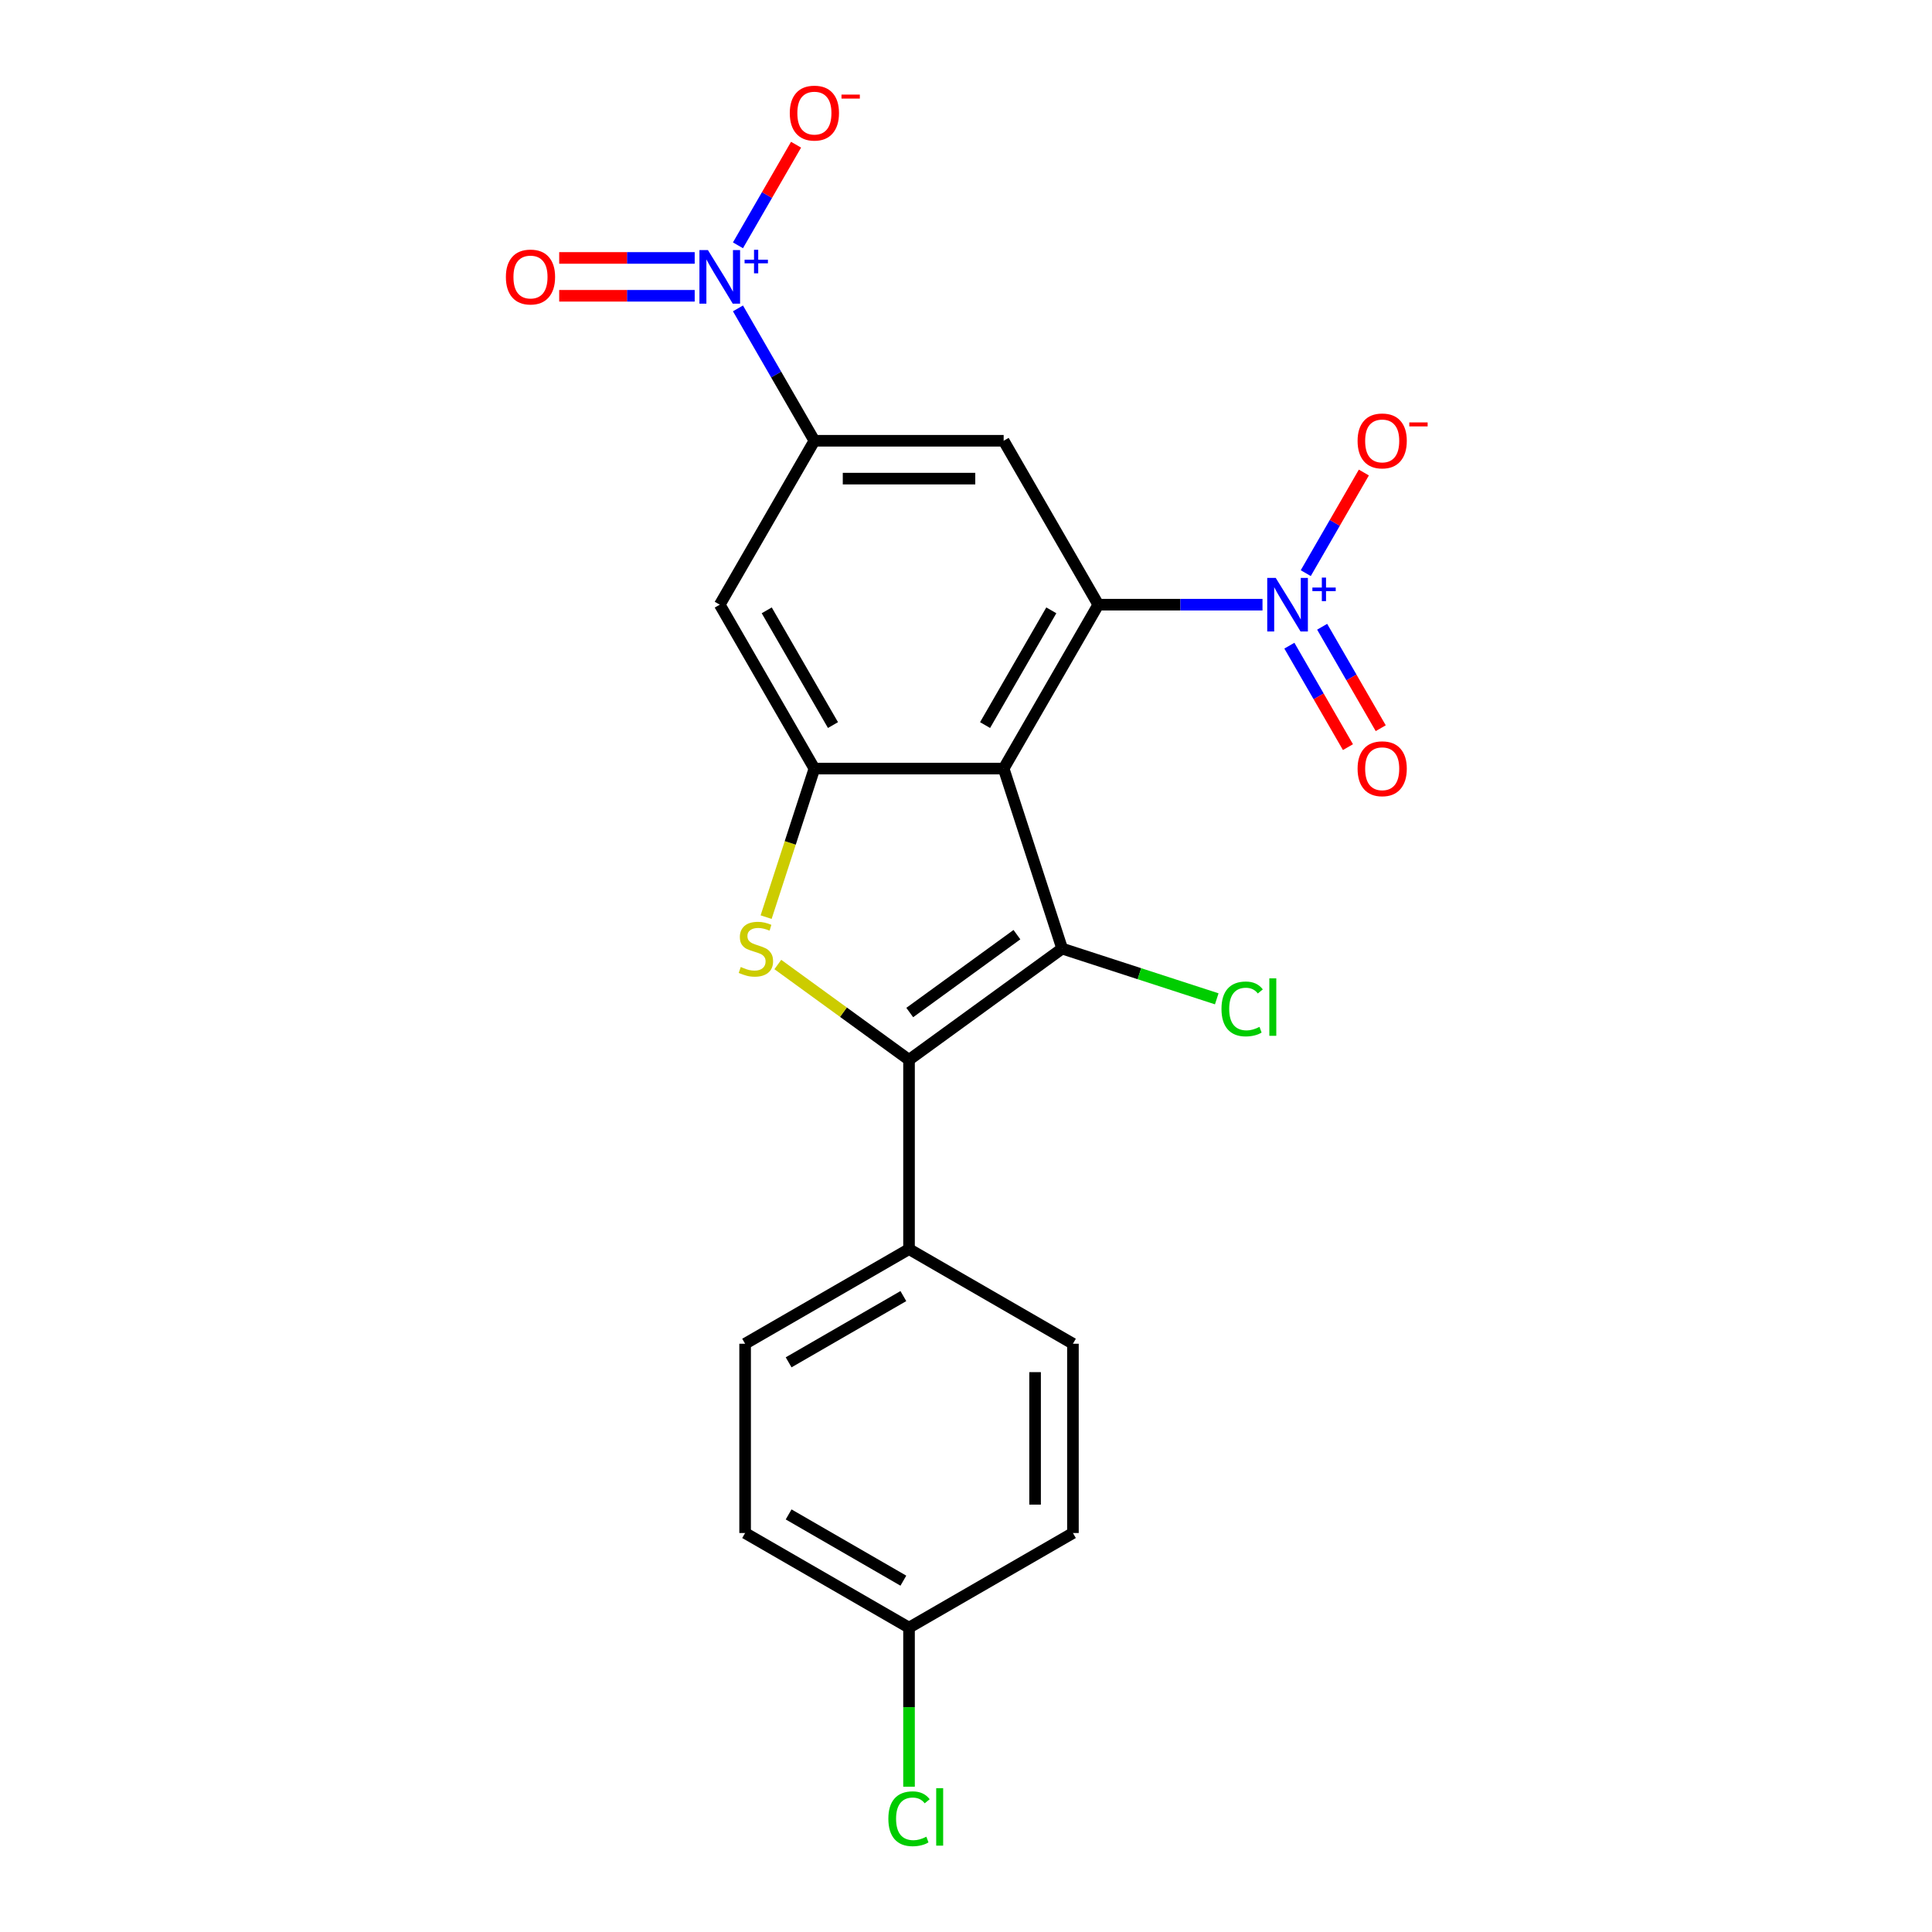 <?xml version='1.0' encoding='iso-8859-1'?>
<svg version='1.1' baseProfile='full'
              xmlns='http://www.w3.org/2000/svg'
                      xmlns:rdkit='http://www.rdkit.org/xml'
                      xmlns:xlink='http://www.w3.org/1999/xlink'
                  xml:space='preserve'
width='1000px' height='1000px' viewBox='0 0 1000 1000'>
<!-- END OF HEADER -->
<rect style='opacity:1.0;fill:#FFFFFF;stroke:none' width='1000' height='1000' x='0' y='0'> </rect>
<path class='bond-0' d='M 519.491,397.82 L 549.764,490.99' style='fill:none;fill-rule:evenodd;stroke:#000000;stroke-width:6px;stroke-linecap:butt;stroke-linejoin:miter;stroke-opacity:1' />
<path class='bond-1' d='M 519.491,397.82 L 568.474,312.981' style='fill:none;fill-rule:evenodd;stroke:#000000;stroke-width:6px;stroke-linecap:butt;stroke-linejoin:miter;stroke-opacity:1' />
<path class='bond-1' d='M 509.871,375.298 L 544.158,315.91' style='fill:none;fill-rule:evenodd;stroke:#000000;stroke-width:6px;stroke-linecap:butt;stroke-linejoin:miter;stroke-opacity:1' />
<path class='bond-4' d='M 519.491,397.82 L 421.527,397.82' style='fill:none;fill-rule:evenodd;stroke:#000000;stroke-width:6px;stroke-linecap:butt;stroke-linejoin:miter;stroke-opacity:1' />
<path class='bond-2' d='M 549.764,490.99 L 470.509,548.572' style='fill:none;fill-rule:evenodd;stroke:#000000;stroke-width:6px;stroke-linecap:butt;stroke-linejoin:miter;stroke-opacity:1' />
<path class='bond-2' d='M 526.359,483.777 L 470.881,524.084' style='fill:none;fill-rule:evenodd;stroke:#000000;stroke-width:6px;stroke-linecap:butt;stroke-linejoin:miter;stroke-opacity:1' />
<path class='bond-15' d='M 549.764,490.99 L 589.776,503.991' style='fill:none;fill-rule:evenodd;stroke:#000000;stroke-width:6px;stroke-linecap:butt;stroke-linejoin:miter;stroke-opacity:1' />
<path class='bond-15' d='M 589.776,503.991 L 629.787,516.991' style='fill:none;fill-rule:evenodd;stroke:#00CC00;stroke-width:6px;stroke-linecap:butt;stroke-linejoin:miter;stroke-opacity:1' />
<path class='bond-5' d='M 568.474,312.981 L 610.971,312.981' style='fill:none;fill-rule:evenodd;stroke:#000000;stroke-width:6px;stroke-linecap:butt;stroke-linejoin:miter;stroke-opacity:1' />
<path class='bond-5' d='M 610.971,312.981 L 653.468,312.981' style='fill:none;fill-rule:evenodd;stroke:#0000FF;stroke-width:6px;stroke-linecap:butt;stroke-linejoin:miter;stroke-opacity:1' />
<path class='bond-7' d='M 568.474,312.981 L 519.491,228.141' style='fill:none;fill-rule:evenodd;stroke:#000000;stroke-width:6px;stroke-linecap:butt;stroke-linejoin:miter;stroke-opacity:1' />
<path class='bond-10' d='M 470.509,548.572 L 470.509,646.537' style='fill:none;fill-rule:evenodd;stroke:#000000;stroke-width:6px;stroke-linecap:butt;stroke-linejoin:miter;stroke-opacity:1' />
<path class='bond-22' d='M 470.509,548.572 L 436.554,523.902' style='fill:none;fill-rule:evenodd;stroke:#000000;stroke-width:6px;stroke-linecap:butt;stroke-linejoin:miter;stroke-opacity:1' />
<path class='bond-22' d='M 436.554,523.902 L 402.599,499.232' style='fill:none;fill-rule:evenodd;stroke:#CCCC00;stroke-width:6px;stroke-linecap:butt;stroke-linejoin:miter;stroke-opacity:1' />
<path class='bond-3' d='M 396.544,474.709 L 409.036,436.265' style='fill:none;fill-rule:evenodd;stroke:#CCCC00;stroke-width:6px;stroke-linecap:butt;stroke-linejoin:miter;stroke-opacity:1' />
<path class='bond-3' d='M 409.036,436.265 L 421.527,397.82' style='fill:none;fill-rule:evenodd;stroke:#000000;stroke-width:6px;stroke-linecap:butt;stroke-linejoin:miter;stroke-opacity:1' />
<path class='bond-9' d='M 421.527,397.82 L 372.545,312.981' style='fill:none;fill-rule:evenodd;stroke:#000000;stroke-width:6px;stroke-linecap:butt;stroke-linejoin:miter;stroke-opacity:1' />
<path class='bond-9' d='M 431.148,375.298 L 396.86,315.91' style='fill:none;fill-rule:evenodd;stroke:#000000;stroke-width:6px;stroke-linecap:butt;stroke-linejoin:miter;stroke-opacity:1' />
<path class='bond-11' d='M 675.861,296.66 L 690.896,270.619' style='fill:none;fill-rule:evenodd;stroke:#0000FF;stroke-width:6px;stroke-linecap:butt;stroke-linejoin:miter;stroke-opacity:1' />
<path class='bond-11' d='M 690.896,270.619 L 705.93,244.579' style='fill:none;fill-rule:evenodd;stroke:#FF0000;stroke-width:6px;stroke-linecap:butt;stroke-linejoin:miter;stroke-opacity:1' />
<path class='bond-13' d='M 667.377,334.2 L 682.536,360.456' style='fill:none;fill-rule:evenodd;stroke:#0000FF;stroke-width:6px;stroke-linecap:butt;stroke-linejoin:miter;stroke-opacity:1' />
<path class='bond-13' d='M 682.536,360.456 L 697.695,386.712' style='fill:none;fill-rule:evenodd;stroke:#FF0000;stroke-width:6px;stroke-linecap:butt;stroke-linejoin:miter;stroke-opacity:1' />
<path class='bond-13' d='M 684.345,324.403 L 699.504,350.66' style='fill:none;fill-rule:evenodd;stroke:#0000FF;stroke-width:6px;stroke-linecap:butt;stroke-linejoin:miter;stroke-opacity:1' />
<path class='bond-13' d='M 699.504,350.66 L 714.663,376.916' style='fill:none;fill-rule:evenodd;stroke:#FF0000;stroke-width:6px;stroke-linecap:butt;stroke-linejoin:miter;stroke-opacity:1' />
<path class='bond-6' d='M 381.968,159.622 L 401.747,193.882' style='fill:none;fill-rule:evenodd;stroke:#0000FF;stroke-width:6px;stroke-linecap:butt;stroke-linejoin:miter;stroke-opacity:1' />
<path class='bond-6' d='M 401.747,193.882 L 421.527,228.141' style='fill:none;fill-rule:evenodd;stroke:#000000;stroke-width:6px;stroke-linecap:butt;stroke-linejoin:miter;stroke-opacity:1' />
<path class='bond-12' d='M 381.968,126.98 L 397.002,100.94' style='fill:none;fill-rule:evenodd;stroke:#0000FF;stroke-width:6px;stroke-linecap:butt;stroke-linejoin:miter;stroke-opacity:1' />
<path class='bond-12' d='M 397.002,100.94 L 412.037,74.899' style='fill:none;fill-rule:evenodd;stroke:#FF0000;stroke-width:6px;stroke-linecap:butt;stroke-linejoin:miter;stroke-opacity:1' />
<path class='bond-14' d='M 359.574,133.505 L 324.507,133.505' style='fill:none;fill-rule:evenodd;stroke:#0000FF;stroke-width:6px;stroke-linecap:butt;stroke-linejoin:miter;stroke-opacity:1' />
<path class='bond-14' d='M 324.507,133.505 L 289.44,133.505' style='fill:none;fill-rule:evenodd;stroke:#FF0000;stroke-width:6px;stroke-linecap:butt;stroke-linejoin:miter;stroke-opacity:1' />
<path class='bond-14' d='M 359.574,153.098 L 324.507,153.098' style='fill:none;fill-rule:evenodd;stroke:#0000FF;stroke-width:6px;stroke-linecap:butt;stroke-linejoin:miter;stroke-opacity:1' />
<path class='bond-14' d='M 324.507,153.098 L 289.44,153.098' style='fill:none;fill-rule:evenodd;stroke:#FF0000;stroke-width:6px;stroke-linecap:butt;stroke-linejoin:miter;stroke-opacity:1' />
<path class='bond-23' d='M 519.491,228.141 L 421.527,228.141' style='fill:none;fill-rule:evenodd;stroke:#000000;stroke-width:6px;stroke-linecap:butt;stroke-linejoin:miter;stroke-opacity:1' />
<path class='bond-23' d='M 504.797,247.734 L 436.222,247.734' style='fill:none;fill-rule:evenodd;stroke:#000000;stroke-width:6px;stroke-linecap:butt;stroke-linejoin:miter;stroke-opacity:1' />
<path class='bond-8' d='M 421.527,228.141 L 372.545,312.981' style='fill:none;fill-rule:evenodd;stroke:#000000;stroke-width:6px;stroke-linecap:butt;stroke-linejoin:miter;stroke-opacity:1' />
<path class='bond-16' d='M 470.509,646.537 L 385.669,695.519' style='fill:none;fill-rule:evenodd;stroke:#000000;stroke-width:6px;stroke-linecap:butt;stroke-linejoin:miter;stroke-opacity:1' />
<path class='bond-16' d='M 467.58,670.852 L 408.192,705.14' style='fill:none;fill-rule:evenodd;stroke:#000000;stroke-width:6px;stroke-linecap:butt;stroke-linejoin:miter;stroke-opacity:1' />
<path class='bond-17' d='M 470.509,646.537 L 555.349,695.519' style='fill:none;fill-rule:evenodd;stroke:#000000;stroke-width:6px;stroke-linecap:butt;stroke-linejoin:miter;stroke-opacity:1' />
<path class='bond-19' d='M 385.669,695.519 L 385.669,793.484' style='fill:none;fill-rule:evenodd;stroke:#000000;stroke-width:6px;stroke-linecap:butt;stroke-linejoin:miter;stroke-opacity:1' />
<path class='bond-20' d='M 555.349,695.519 L 555.349,793.484' style='fill:none;fill-rule:evenodd;stroke:#000000;stroke-width:6px;stroke-linecap:butt;stroke-linejoin:miter;stroke-opacity:1' />
<path class='bond-20' d='M 535.756,710.214 L 535.756,778.789' style='fill:none;fill-rule:evenodd;stroke:#000000;stroke-width:6px;stroke-linecap:butt;stroke-linejoin:miter;stroke-opacity:1' />
<path class='bond-18' d='M 470.509,842.466 L 555.349,793.484' style='fill:none;fill-rule:evenodd;stroke:#000000;stroke-width:6px;stroke-linecap:butt;stroke-linejoin:miter;stroke-opacity:1' />
<path class='bond-21' d='M 470.509,842.466 L 470.509,883.631' style='fill:none;fill-rule:evenodd;stroke:#000000;stroke-width:6px;stroke-linecap:butt;stroke-linejoin:miter;stroke-opacity:1' />
<path class='bond-21' d='M 470.509,883.631 L 470.509,924.795' style='fill:none;fill-rule:evenodd;stroke:#00CC00;stroke-width:6px;stroke-linecap:butt;stroke-linejoin:miter;stroke-opacity:1' />
<path class='bond-24' d='M 470.509,842.466 L 385.669,793.484' style='fill:none;fill-rule:evenodd;stroke:#000000;stroke-width:6px;stroke-linecap:butt;stroke-linejoin:miter;stroke-opacity:1' />
<path class='bond-24' d='M 467.58,818.151 L 408.192,783.863' style='fill:none;fill-rule:evenodd;stroke:#000000;stroke-width:6px;stroke-linecap:butt;stroke-linejoin:miter;stroke-opacity:1' />
<path  class='atom-4' d='M 383.417 500.512
Q 383.731 500.63, 385.024 501.179
Q 386.317 501.727, 387.728 502.08
Q 389.177 502.393, 390.588 502.393
Q 393.214 502.393, 394.742 501.139
Q 396.27 499.846, 396.27 497.613
Q 396.27 496.084, 395.486 495.144
Q 394.742 494.204, 393.566 493.694
Q 392.391 493.185, 390.431 492.597
Q 387.963 491.852, 386.474 491.147
Q 385.024 490.442, 383.966 488.953
Q 382.947 487.464, 382.947 484.956
Q 382.947 481.468, 385.298 479.313
Q 387.688 477.158, 392.391 477.158
Q 395.604 477.158, 399.248 478.686
L 398.347 481.703
Q 395.016 480.332, 392.508 480.332
Q 389.804 480.332, 388.315 481.468
Q 386.826 482.565, 386.865 484.485
Q 386.865 485.974, 387.61 486.876
Q 388.394 487.777, 389.491 488.286
Q 390.627 488.796, 392.508 489.384
Q 395.016 490.167, 396.505 490.951
Q 397.994 491.735, 399.052 493.341
Q 400.149 494.909, 400.149 497.613
Q 400.149 501.453, 397.563 503.53
Q 395.016 505.567, 390.745 505.567
Q 388.276 505.567, 386.395 505.019
Q 384.553 504.509, 382.359 503.608
L 383.417 500.512
' fill='#CCCC00'/>
<path  class='atom-6' d='M 660.306 299.109
L 669.397 313.804
Q 670.298 315.254, 671.748 317.879
Q 673.198 320.504, 673.276 320.661
L 673.276 299.109
L 676.96 299.109
L 676.96 326.853
L 673.159 326.853
L 663.401 310.786
Q 662.265 308.905, 661.05 306.75
Q 659.875 304.595, 659.522 303.929
L 659.522 326.853
L 655.917 326.853
L 655.917 299.109
L 660.306 299.109
' fill='#0000FF'/>
<path  class='atom-6' d='M 679.287 304.11
L 684.175 304.11
L 684.175 298.963
L 686.348 298.963
L 686.348 304.11
L 691.365 304.11
L 691.365 305.972
L 686.348 305.972
L 686.348 311.144
L 684.175 311.144
L 684.175 305.972
L 679.287 305.972
L 679.287 304.11
' fill='#0000FF'/>
<path  class='atom-7' d='M 366.412 129.429
L 375.503 144.124
Q 376.404 145.574, 377.854 148.199
Q 379.304 150.825, 379.383 150.982
L 379.383 129.429
L 383.066 129.429
L 383.066 157.173
L 379.265 157.173
L 369.508 141.107
Q 368.371 139.226, 367.157 137.071
Q 365.981 134.915, 365.628 134.249
L 365.628 157.173
L 362.023 157.173
L 362.023 129.429
L 366.412 129.429
' fill='#0000FF'/>
<path  class='atom-7' d='M 385.394 134.43
L 390.282 134.43
L 390.282 129.284
L 392.454 129.284
L 392.454 134.43
L 397.472 134.43
L 397.472 136.292
L 392.454 136.292
L 392.454 141.465
L 390.282 141.465
L 390.282 136.292
L 385.394 136.292
L 385.394 134.43
' fill='#0000FF'/>
<path  class='atom-12' d='M 702.685 228.219
Q 702.685 221.558, 705.977 217.835
Q 709.268 214.112, 715.42 214.112
Q 721.573 214.112, 724.864 217.835
Q 728.156 221.558, 728.156 228.219
Q 728.156 234.959, 724.825 238.8
Q 721.494 242.601, 715.42 242.601
Q 709.307 242.601, 705.977 238.8
Q 702.685 234.998, 702.685 228.219
M 715.42 239.466
Q 719.653 239.466, 721.925 236.644
Q 724.237 233.784, 724.237 228.219
Q 724.237 222.773, 721.925 220.03
Q 719.653 217.247, 715.42 217.247
Q 711.188 217.247, 708.876 219.99
Q 706.604 222.733, 706.604 228.219
Q 706.604 233.823, 708.876 236.644
Q 711.188 239.466, 715.42 239.466
' fill='#FF0000'/>
<path  class='atom-12' d='M 729.449 218.641
L 738.941 218.641
L 738.941 220.71
L 729.449 220.71
L 729.449 218.641
' fill='#FF0000'/>
<path  class='atom-13' d='M 408.792 58.54
Q 408.792 51.878, 412.083 48.156
Q 415.375 44.433, 421.527 44.433
Q 427.679 44.433, 430.971 48.156
Q 434.262 51.878, 434.262 58.54
Q 434.262 65.28, 430.932 69.12
Q 427.601 72.921, 421.527 72.921
Q 415.414 72.921, 412.083 69.12
Q 408.792 65.319, 408.792 58.54
M 421.527 69.786
Q 425.759 69.786, 428.032 66.965
Q 430.344 64.104, 430.344 58.54
Q 430.344 53.093, 428.032 50.35
Q 425.759 47.568, 421.527 47.568
Q 417.295 47.568, 414.983 50.311
Q 412.71 53.054, 412.71 58.54
Q 412.71 64.143, 414.983 66.965
Q 417.295 69.786, 421.527 69.786
' fill='#FF0000'/>
<path  class='atom-13' d='M 435.555 48.961
L 445.047 48.961
L 445.047 51.03
L 435.555 51.03
L 435.555 48.961
' fill='#FF0000'/>
<path  class='atom-14' d='M 702.685 397.899
Q 702.685 391.237, 705.977 387.515
Q 709.268 383.792, 715.42 383.792
Q 721.573 383.792, 724.864 387.515
Q 728.156 391.237, 728.156 397.899
Q 728.156 404.639, 724.825 408.479
Q 721.494 412.28, 715.42 412.28
Q 709.307 412.28, 705.977 408.479
Q 702.685 404.678, 702.685 397.899
M 715.42 409.145
Q 719.653 409.145, 721.925 406.324
Q 724.237 403.463, 724.237 397.899
Q 724.237 392.452, 721.925 389.709
Q 719.653 386.927, 715.42 386.927
Q 711.188 386.927, 708.876 389.67
Q 706.604 392.413, 706.604 397.899
Q 706.604 403.502, 708.876 406.324
Q 711.188 409.145, 715.42 409.145
' fill='#FF0000'/>
<path  class='atom-15' d='M 261.845 143.38
Q 261.845 136.718, 265.136 132.995
Q 268.428 129.273, 274.58 129.273
Q 280.732 129.273, 284.024 132.995
Q 287.316 136.718, 287.316 143.38
Q 287.316 150.12, 283.985 153.96
Q 280.654 157.761, 274.58 157.761
Q 268.467 157.761, 265.136 153.96
Q 261.845 150.159, 261.845 143.38
M 274.58 154.626
Q 278.812 154.626, 281.085 151.805
Q 283.397 148.944, 283.397 143.38
Q 283.397 137.933, 281.085 135.19
Q 278.812 132.408, 274.58 132.408
Q 270.348 132.408, 268.036 135.151
Q 265.763 137.894, 265.763 143.38
Q 265.763 148.983, 268.036 151.805
Q 270.348 154.626, 274.58 154.626
' fill='#FF0000'/>
<path  class='atom-16' d='M 632.236 522.223
Q 632.236 515.326, 635.449 511.721
Q 638.702 508.077, 644.854 508.077
Q 650.575 508.077, 653.632 512.113
L 651.045 514.229
Q 648.812 511.29, 644.854 511.29
Q 640.661 511.29, 638.428 514.112
Q 636.233 516.894, 636.233 522.223
Q 636.233 527.709, 638.506 530.53
Q 640.818 533.352, 645.285 533.352
Q 648.342 533.352, 651.907 531.51
L 653.005 534.449
Q 651.555 535.389, 649.36 535.938
Q 647.166 536.487, 644.736 536.487
Q 638.702 536.487, 635.449 532.803
Q 632.236 529.12, 632.236 522.223
' fill='#00CC00'/>
<path  class='atom-16' d='M 657.002 506.392
L 660.607 506.392
L 660.607 536.134
L 657.002 536.134
L 657.002 506.392
' fill='#00CC00'/>
<path  class='atom-22' d='M 459.811 941.39
Q 459.811 934.494, 463.025 930.889
Q 466.277 927.244, 472.429 927.244
Q 478.15 927.244, 481.207 931.281
L 478.621 933.397
Q 476.387 930.458, 472.429 930.458
Q 468.236 930.458, 466.003 933.279
Q 463.808 936.061, 463.808 941.39
Q 463.808 946.876, 466.081 949.698
Q 468.393 952.519, 472.86 952.519
Q 475.917 952.519, 479.483 950.677
L 480.58 953.616
Q 479.13 954.557, 476.936 955.105
Q 474.741 955.654, 472.312 955.654
Q 466.277 955.654, 463.025 951.971
Q 459.811 948.287, 459.811 941.39
' fill='#00CC00'/>
<path  class='atom-22' d='M 484.577 925.559
L 488.182 925.559
L 488.182 955.301
L 484.577 955.301
L 484.577 925.559
' fill='#00CC00'/>
</svg>
